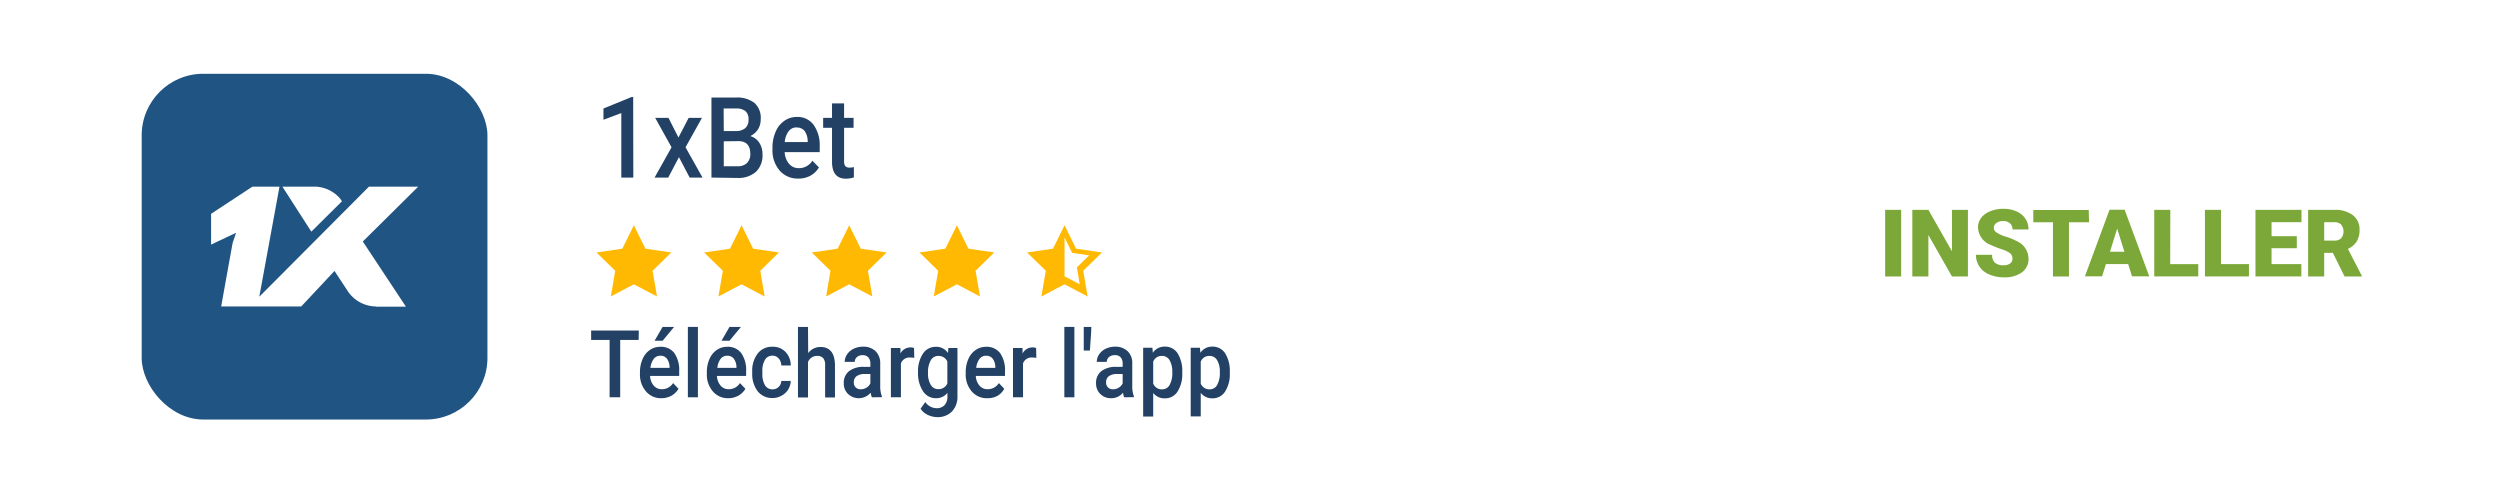 <svg xmlns="http://www.w3.org/2000/svg" viewBox="0 0 406 80"><rect width="406" height="80" style="fill:#fff"></rect><rect x="23.01" y="11.98" width="56.15" height="56.15" rx="10" style="fill:#205483"></rect><path d="M61.08,49.8h4.84l-7-10.58,9-8.91h-8L42.11,48.19l3.28-17.88H41l-6.72,4.41,0,5,4.06-1.92-.56,1.65c-.62,3.44-1.25,6.88-1.86,10.32l13,0L54.32,44l2.21,3.36a5.58,5.58,0,0,0,4.55,2.41ZM50.56,37.62l-4.7-7.31h5.37a5.59,5.59,0,0,1,4,1.93l.31.44Z" style="fill:#fff;fill-rule:evenodd"></path><path d="M102.85,28.84H100.9V18.36L98,19.45V17.62l4.58-1.87h.25Z" style="fill:#224165"></path><path d="M110.18,22.33l1.66-3.19H114l-2.67,4.78,2.76,4.92H112l-1.74-3.32-1.74,3.32H106.3l2.76-4.92-2.66-4.78h2.16Z" style="fill:#224165"></path><path d="M115.54,28.84v-13h4a4.55,4.55,0,0,1,3,.89,3.25,3.25,0,0,1,1,2.64,3.07,3.07,0,0,1-.43,1.62,3,3,0,0,1-1.27,1.11,2.6,2.6,0,0,1,1.47,1.08,3.42,3.42,0,0,1,.52,1.9,3.68,3.68,0,0,1-1.06,2.82,4.3,4.3,0,0,1-3,1Zm2-7.56h2a2.22,2.22,0,0,0,1.49-.47,1.76,1.76,0,0,0,.53-1.36,1.76,1.76,0,0,0-.49-1.4,2.31,2.31,0,0,0-1.55-.43h-2Zm0,1.67V27h2.27a2.06,2.06,0,0,0,1.5-.53,2,2,0,0,0,.54-1.47c0-1.36-.63-2.05-1.87-2.08Z" style="fill:#224165"></path><path d="M129.61,29a3.85,3.85,0,0,1-3-1.31,5,5,0,0,1-1.16-3.47V24a6.27,6.27,0,0,1,.51-2.59,4.07,4.07,0,0,1,1.41-1.78,3.49,3.49,0,0,1,2-.64,3.24,3.24,0,0,1,2.75,1.27,5.72,5.72,0,0,1,1,3.57v.88h-5.69a3.11,3.11,0,0,0,.72,1.9,2,2,0,0,0,1.59.7,2.55,2.55,0,0,0,2.19-1.21L133,27.19a3.7,3.7,0,0,1-1.4,1.35A4,4,0,0,1,129.61,29Zm-.24-8.31a1.58,1.58,0,0,0-1.3.63,3.45,3.45,0,0,0-.63,1.75h3.73v-.17a2.86,2.86,0,0,0-.52-1.65A1.57,1.57,0,0,0,129.37,20.71Z" style="fill:#224165"></path><path d="M137.08,16.79v2.35h1.54v1.62h-1.54v5.41a1.29,1.29,0,0,0,.19.8.9.9,0,0,0,.71.25,2.78,2.78,0,0,0,.69-.09v1.68a4.34,4.34,0,0,1-1.29.21c-1.51,0-2.26-.93-2.26-2.77V20.76h-1.44V19.14h1.44V16.79Z" style="fill:#224165"></path><polygon points="155.4 36.59 157.27 40.39 161.47 41 158.43 43.97 159.15 48.15 155.4 46.17 151.64 48.15 152.36 43.97 149.32 41 153.52 40.39 155.4 36.59" style="fill:#ffb902;fill-rule:evenodd"></polygon><polygon points="137.91 36.59 139.79 40.39 143.99 41 140.95 43.97 141.67 48.15 137.91 46.17 134.16 48.15 134.87 43.97 131.83 41 136.03 40.39 137.91 36.59" style="fill:#ffb902;fill-rule:evenodd"></polygon><polygon points="120.43 36.59 122.31 40.39 126.5 41 123.47 43.97 124.18 48.15 120.43 46.17 116.67 48.15 117.39 43.97 114.35 41 118.55 40.39 120.43 36.59" style="fill:#ffb902;fill-rule:evenodd"></polygon><polygon points="102.94 36.59 104.82 40.39 109.02 41 105.98 43.97 106.7 48.15 102.94 46.17 99.19 48.15 99.91 43.97 96.87 41 101.06 40.39 102.94 36.59" style="fill:#ffb902;fill-rule:evenodd"></polygon><polygon points="172.88 36.59 174.76 40.39 178.96 41 175.92 43.97 176.63 48.15 172.88 46.17 169.12 48.15 169.84 43.97 166.8 41 171 40.39 172.88 36.59" style="fill:#ffb902;fill-rule:evenodd"></polygon><polygon points="172.88 38.56 174.12 41.07 176.88 41.47 174.88 43.42 175.35 46.17 172.88 44.87 172.88 38.56" style="fill:#fff;fill-rule:evenodd"></polygon><path d="M103.72,55.2h-3v9.32H99V55.2H96V53.68h7.74Z" style="fill:#224165"></path><path d="M107.44,64.67a3.19,3.19,0,0,1-2.51-1.08,4.18,4.18,0,0,1-1-2.88v-.23a5.25,5.25,0,0,1,.42-2.15,3.36,3.36,0,0,1,1.17-1.48,2.92,2.92,0,0,1,1.69-.53,2.72,2.72,0,0,1,2.29,1,4.84,4.84,0,0,1,.8,3v.73h-4.73a2.59,2.59,0,0,0,.6,1.58,1.69,1.69,0,0,0,1.32.58,2.13,2.13,0,0,0,1.82-1l.88.93a3.07,3.07,0,0,1-1.16,1.13A3.41,3.41,0,0,1,107.44,64.67Zm-.2-6.9a1.3,1.3,0,0,0-1.08.52,3,3,0,0,0-.53,1.45h3.11v-.13a2.39,2.39,0,0,0-.44-1.37A1.3,1.3,0,0,0,107.24,57.77Zm.37-4.68h1.86l-1.86,2.25H106.3Z" style="fill:#224165"></path><path d="M113.34,64.52h-1.63V53.09h1.63Z" style="fill:#224165"></path><path d="M118.3,64.67a3.2,3.2,0,0,1-2.51-1.08,4.18,4.18,0,0,1-1-2.88v-.23a5.25,5.25,0,0,1,.42-2.15,3.43,3.43,0,0,1,1.17-1.48,2.92,2.92,0,0,1,1.69-.53,2.72,2.72,0,0,1,2.29,1,4.77,4.77,0,0,1,.81,3v.73h-4.74a2.59,2.59,0,0,0,.6,1.58,1.69,1.69,0,0,0,1.32.58,2.12,2.12,0,0,0,1.82-1l.88.93a3.07,3.07,0,0,1-1.16,1.13A3.41,3.41,0,0,1,118.3,64.67Zm-.2-6.9a1.32,1.32,0,0,0-1.08.52,2.86,2.86,0,0,0-.52,1.45h3.1v-.13a2.32,2.32,0,0,0-.44-1.37A1.28,1.28,0,0,0,118.1,57.77Zm.37-4.68h1.86l-1.86,2.25h-1.3Z" style="fill:#224165"></path><path d="M125.44,63.23a1.4,1.4,0,0,0,1.44-1.37h1.54a2.9,2.9,0,0,1-.42,1.4,2.81,2.81,0,0,1-1.08,1,2.84,2.84,0,0,1-1.46.38,3,3,0,0,1-2.41-1.09,4.68,4.68,0,0,1-.89-3v-.19a4.59,4.59,0,0,1,.89-2.95,2.93,2.93,0,0,1,2.41-1.1,2.79,2.79,0,0,1,2.1.84,3.13,3.13,0,0,1,.86,2.2h-1.54a1.75,1.75,0,0,0-.42-1.14,1.31,1.31,0,0,0-1-.45,1.36,1.36,0,0,0-1.21.64,3.44,3.44,0,0,0-.44,1.93v.29a3.5,3.5,0,0,0,.43,1.95A1.37,1.37,0,0,0,125.44,63.23Z" style="fill:#224165"></path><path d="M131.25,57.35a2.44,2.44,0,0,1,2-1c1.54,0,2.32,1,2.35,2.94v5.26H134V59.33a1.74,1.74,0,0,0-.32-1.18,1.27,1.27,0,0,0-1-.35,1.55,1.55,0,0,0-1.46,1v5.75h-1.63V53.09h1.63Z" style="fill:#224165"></path><path d="M141.59,64.52a3.29,3.29,0,0,1-.19-.75,2.54,2.54,0,0,1-3.68.21,2.32,2.32,0,0,1-.69-1.71,2.4,2.4,0,0,1,.86-2,3.83,3.83,0,0,1,2.46-.69h1v-.53a1.52,1.52,0,0,0-.32-1,1.16,1.16,0,0,0-.95-.37,1.31,1.31,0,0,0-.91.31,1,1,0,0,0-.36.78h-1.63a2.2,2.2,0,0,1,.4-1.24,2.71,2.71,0,0,1,1.07-.9,3.46,3.46,0,0,1,1.52-.33,2.85,2.85,0,0,1,2,.71,2.71,2.71,0,0,1,.78,2v3.63a4.6,4.6,0,0,0,.27,1.74v.12Zm-1.79-1.3a1.74,1.74,0,0,0,.91-.26,1.66,1.66,0,0,0,.64-.7V60.74h-.88a2.25,2.25,0,0,0-1.36.35,1.2,1.2,0,0,0-.45,1,1.09,1.09,0,0,0,.31.83A1.11,1.11,0,0,0,139.8,63.22Z" style="fill:#224165"></path><path d="M148.48,58.12a3.71,3.71,0,0,0-.67-.06,1.47,1.47,0,0,0-1.5.95v5.51h-1.63v-8h1.55l0,.9a1.81,1.81,0,0,1,1.64-1,1.35,1.35,0,0,1,.57.1Z" style="fill:#224165"></path><path d="M149.09,60.44a5.17,5.17,0,0,1,.79-3A2.47,2.47,0,0,1,152,56.32a2.28,2.28,0,0,1,1.95,1l.07-.81h1.47v7.81a3.44,3.44,0,0,1-.89,2.5,3.18,3.18,0,0,1-2.39.92,3.64,3.64,0,0,1-1.56-.37,2.78,2.78,0,0,1-1.15-1l.77-1.08a2.23,2.23,0,0,0,1.84,1,1.69,1.69,0,0,0,1.28-.49,2,2,0,0,0,.47-1.43V63.8a2.28,2.28,0,0,1-1.87.87,2.45,2.45,0,0,1-2.08-1.12A5.25,5.25,0,0,1,149.09,60.44Zm1.62.15a3.48,3.48,0,0,0,.45,1.91,1.38,1.38,0,0,0,1.23.7,1.53,1.53,0,0,0,1.46-.94V58.72a1.53,1.53,0,0,0-1.44-.92,1.39,1.39,0,0,0-1.25.71A3.89,3.89,0,0,0,150.71,60.59Z" style="fill:#224165"></path><path d="M160.34,64.67a3.2,3.2,0,0,1-2.51-1.08,4.18,4.18,0,0,1-1-2.88v-.23a5.25,5.25,0,0,1,.42-2.15,3.38,3.38,0,0,1,1.18-1.48,2.87,2.87,0,0,1,1.68-.53,2.72,2.72,0,0,1,2.29,1,4.77,4.77,0,0,1,.81,3v.73h-4.74a2.59,2.59,0,0,0,.6,1.58,1.7,1.7,0,0,0,1.33.58,2.15,2.15,0,0,0,1.82-1l.87.93A3,3,0,0,1,162,64.28,3.39,3.39,0,0,1,160.34,64.67Zm-.19-6.9a1.29,1.29,0,0,0-1.08.52,2.86,2.86,0,0,0-.53,1.45h3.1v-.13a2.39,2.39,0,0,0-.43-1.37A1.31,1.31,0,0,0,160.15,57.77Z" style="fill:#224165"></path><path d="M168.3,58.12a3.52,3.52,0,0,0-.66-.06,1.47,1.47,0,0,0-1.5.95v5.51h-1.63v-8h1.55l0,.9a1.81,1.81,0,0,1,1.64-1,1.35,1.35,0,0,1,.57.1Z" style="fill:#224165"></path><path d="M174.48,64.52h-1.63V53.09h1.63Z" style="fill:#224165"></path><path d="M177.2,54,177,56.93H176V53.09h1.23Z" style="fill:#224165"></path><path d="M182.56,64.52a2.91,2.91,0,0,1-.18-.75,2.44,2.44,0,0,1-1.91.9,2.4,2.4,0,0,1-1.78-.69,2.32,2.32,0,0,1-.69-1.71,2.4,2.4,0,0,1,.86-2,3.87,3.87,0,0,1,2.46-.69h1v-.53a1.51,1.51,0,0,0-.31-1,1.18,1.18,0,0,0-1-.37,1.32,1.32,0,0,0-.91.31,1,1,0,0,0-.36.78h-1.62a2.19,2.19,0,0,1,.39-1.24,2.71,2.71,0,0,1,1.07-.9,3.46,3.46,0,0,1,1.52-.33,2.85,2.85,0,0,1,2,.71,2.63,2.63,0,0,1,.78,2v3.63a4.6,4.6,0,0,0,.27,1.74v.12Zm-1.79-1.3a1.72,1.72,0,0,0,.91-.26,1.66,1.66,0,0,0,.64-.7V60.74h-.88a2.25,2.25,0,0,0-1.36.35,1.2,1.2,0,0,0-.45,1,1.09,1.09,0,0,0,.31.83A1.12,1.12,0,0,0,180.77,63.22Z" style="fill:#224165"></path><path d="M192,60.58a5.26,5.26,0,0,1-.76,3,2.38,2.38,0,0,1-2.05,1.11,2.33,2.33,0,0,1-1.91-.87v3.82h-1.63V56.47h1.5l.07.82a2.27,2.27,0,0,1,1.95-1,2.39,2.39,0,0,1,2.08,1.1,5.35,5.35,0,0,1,.75,3Zm-1.62-.16a3.73,3.73,0,0,0-.43-1.91,1.38,1.38,0,0,0-1.24-.71,1.48,1.48,0,0,0-1.43.92v3.57a1.48,1.48,0,0,0,1.44.94,1.36,1.36,0,0,0,1.22-.7A4,4,0,0,0,190.38,60.42Z" style="fill:#224165"></path><path d="M199.72,60.58a5.18,5.18,0,0,1-.76,3,2.38,2.38,0,0,1-2.05,1.11A2.35,2.35,0,0,1,195,63.8v3.82h-1.63V56.47h1.5l.07.82a2.29,2.29,0,0,1,1.95-1,2.39,2.39,0,0,1,2.08,1.1,5.35,5.35,0,0,1,.75,3Zm-1.62-.16a3.63,3.63,0,0,0-.43-1.91,1.38,1.38,0,0,0-1.24-.71,1.48,1.48,0,0,0-1.43.92v3.57a1.49,1.49,0,0,0,1.45.94,1.36,1.36,0,0,0,1.21-.7A4,4,0,0,0,198.1,60.42Z" style="fill:#224165"></path><path d="M308.75,44.9h-2.6V34.08h2.6Z" style="fill:#7ba838"></path><path d="M319.59,44.9H317l-3.83-6.73V44.9h-2.61V34.08h2.61L317,40.81V34.08h2.59Z" style="fill:#7ba838"></path><path d="M326.82,42a1.08,1.08,0,0,0-.4-.89,5.29,5.29,0,0,0-1.42-.66,14.53,14.53,0,0,1-1.67-.66,3.15,3.15,0,0,1-2.1-2.84,2.5,2.5,0,0,1,.52-1.58,3.36,3.36,0,0,1,1.49-1.07,5.61,5.61,0,0,1,2.15-.39,5,5,0,0,1,2.09.42,3.32,3.32,0,0,1,1.44,1.18,3.13,3.13,0,0,1,.51,1.76h-2.6a1.29,1.29,0,0,0-.4-1,1.56,1.56,0,0,0-1.1-.37,1.75,1.75,0,0,0-1.1.31.9.9,0,0,0,0,1.54,5.8,5.8,0,0,0,1.57.7,10.31,10.31,0,0,1,1.84.77A3.11,3.11,0,0,1,329.43,42a2.62,2.62,0,0,1-1.07,2.23,4.74,4.74,0,0,1-2.93.81,5.88,5.88,0,0,1-2.38-.47,3.59,3.59,0,0,1-1.61-1.3,3.33,3.33,0,0,1-.54-1.89h2.62a1.65,1.65,0,0,0,.45,1.28,2.09,2.09,0,0,0,1.46.42,1.71,1.71,0,0,0,1-.28A.93.93,0,0,0,326.82,42Z" style="fill:#7ba838"></path><path d="M339.26,36.1H336v8.8h-2.6V36.1h-3.19v-2h9Z" style="fill:#7ba838"></path><path d="M345.61,42.88H342l-.62,2h-2.79l4-10.82h2.45l4,10.82h-2.8Zm-2.95-2H345l-1.17-3.75Z" style="fill:#7ba838"></path><path d="M352.44,42.89H357v2h-7.15V34.08h2.61Z" style="fill:#7ba838"></path><path d="M360.69,42.89h4.54v2h-7.15V34.08h2.61Z" style="fill:#7ba838"></path><path d="M373,40.31h-4.1v2.58h4.84v2h-7.45V34.08h7.47v2h-4.86v2.28H373Z" style="fill:#7ba838"></path><path d="M378.86,41.07h-1.41V44.9h-2.61V34.08h4.26a4.75,4.75,0,0,1,3,.86,2.89,2.89,0,0,1,1.09,2.41,3.57,3.57,0,0,1-.46,1.87,3.32,3.32,0,0,1-1.43,1.2l2.26,4.37v.11h-2.8Zm-1.41-2h1.65a1.48,1.48,0,0,0,1.12-.39,1.81,1.81,0,0,0,0-2.19,1.48,1.48,0,0,0-1.12-.4h-1.65Z" style="fill:#7ba838"></path></svg>